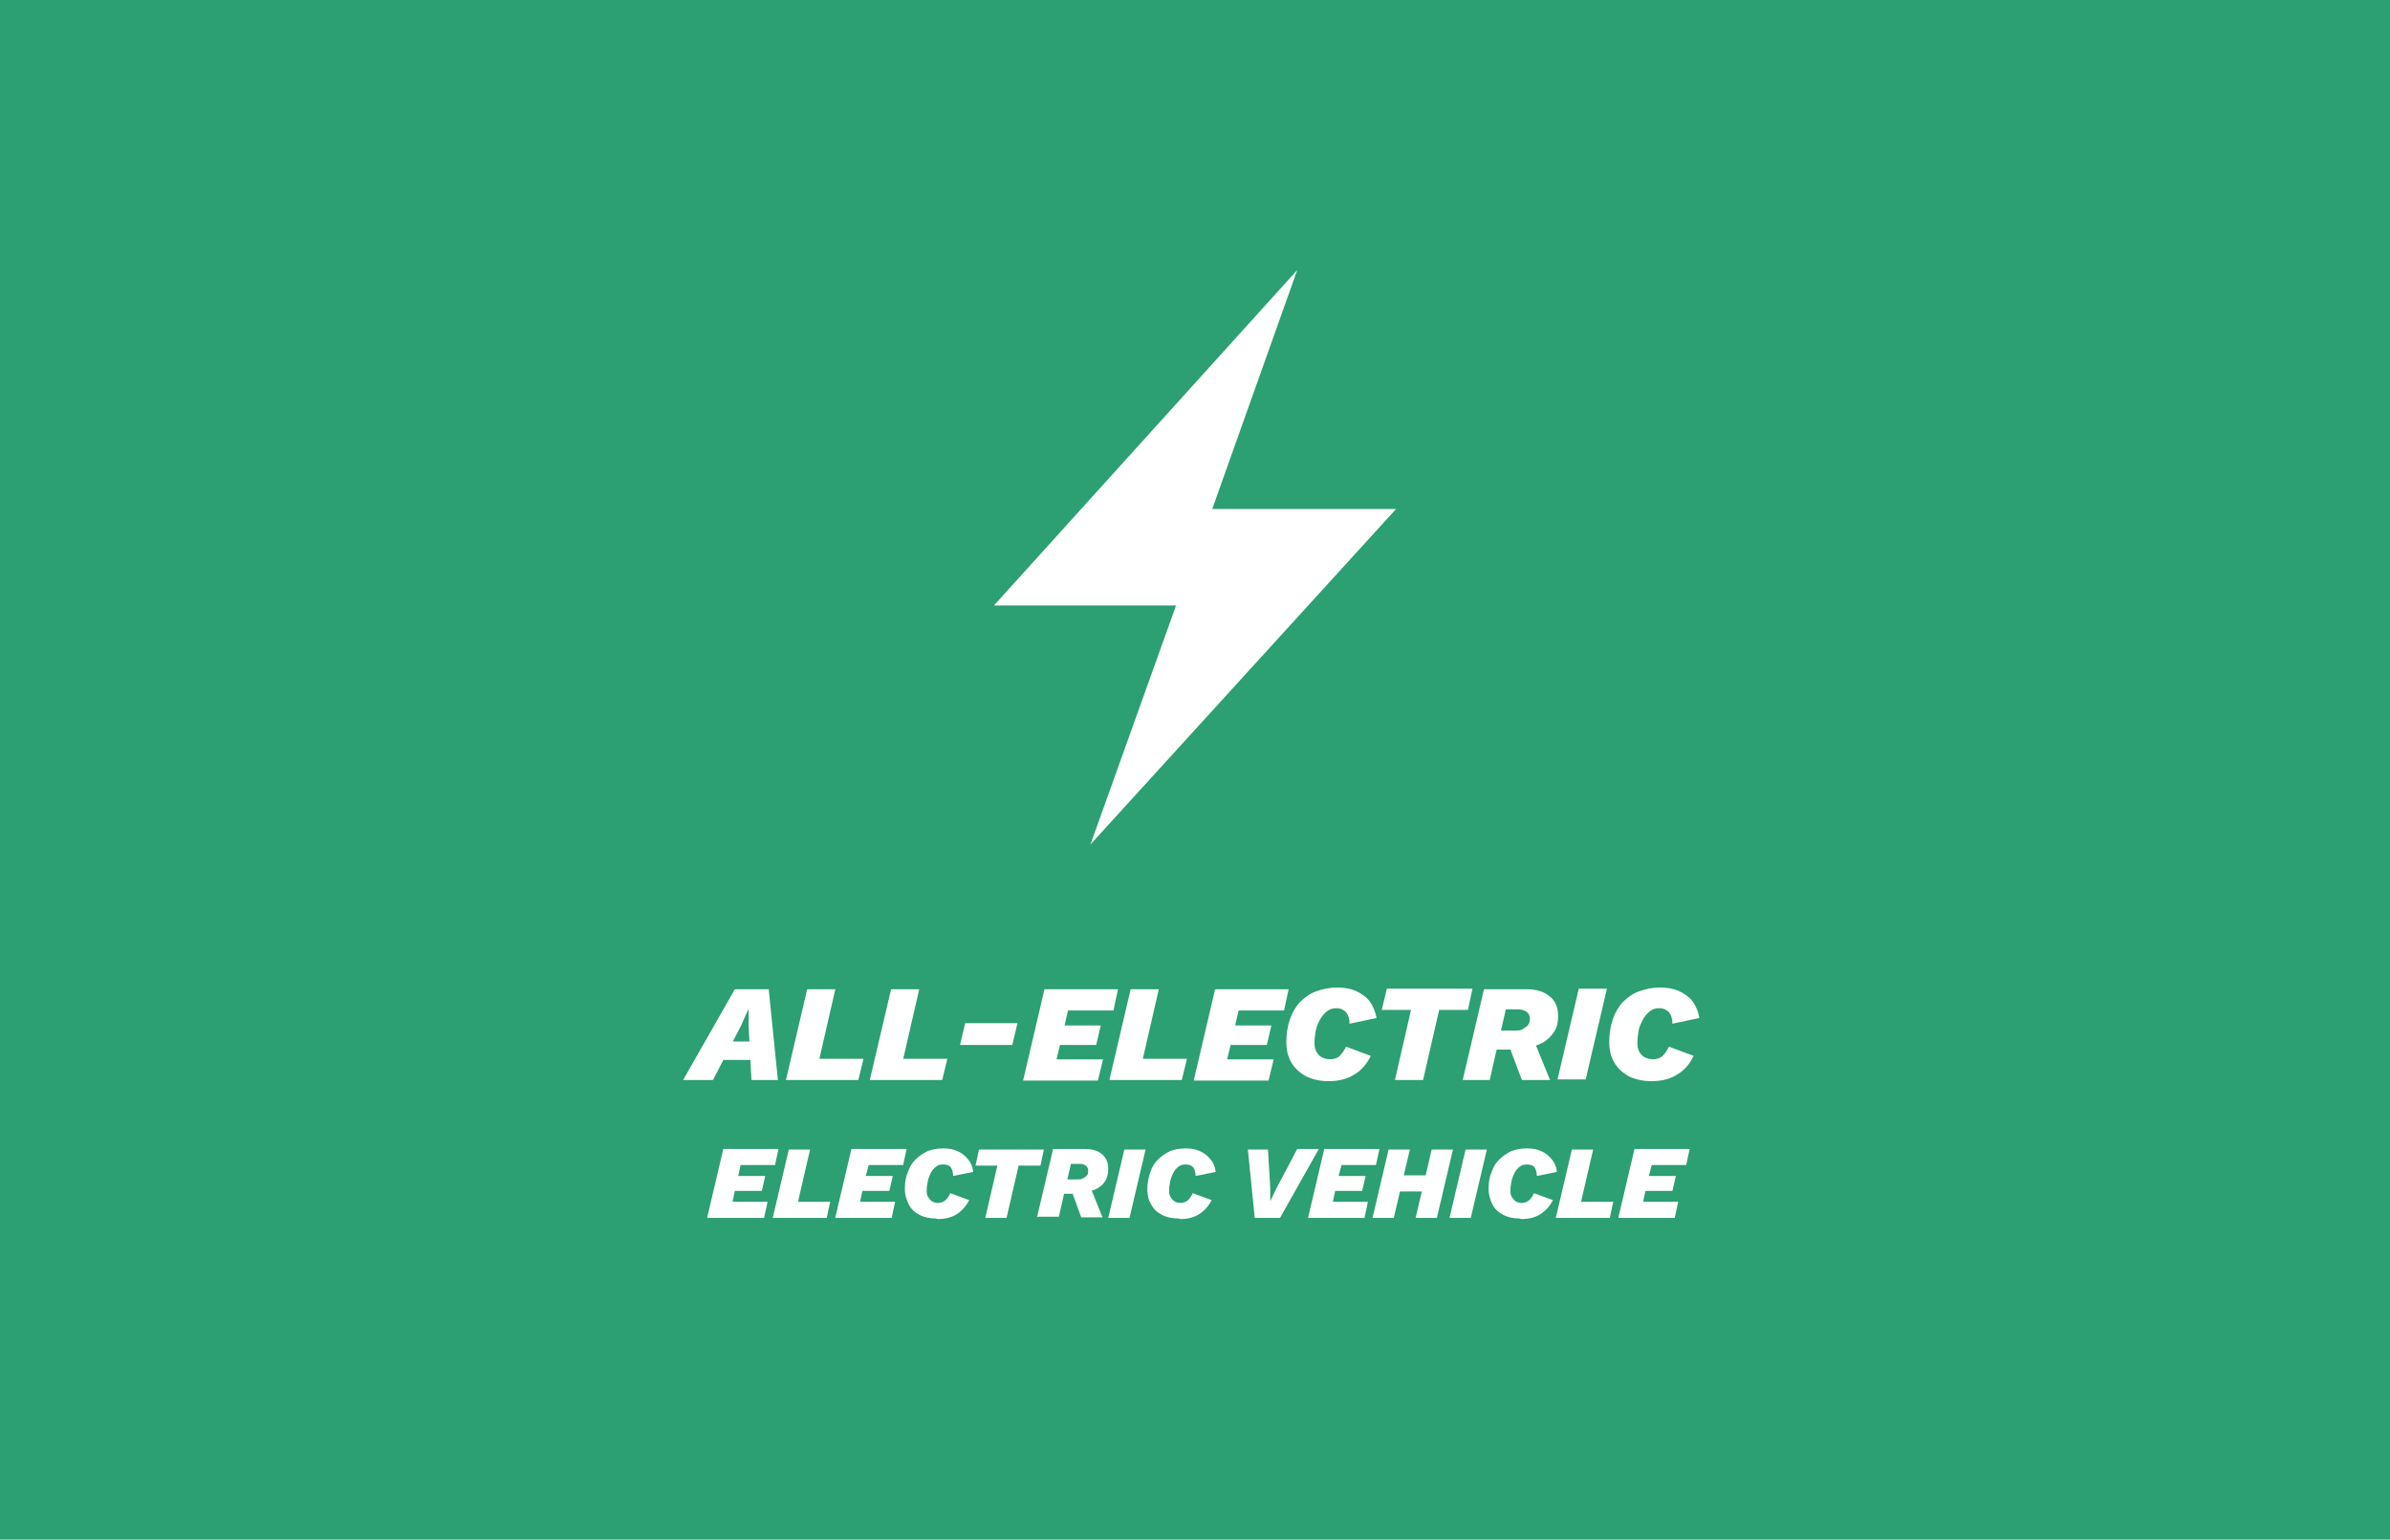 <?xml version="1.0" encoding="UTF-8"?>
<svg id="Layer_1" data-name="Layer 1" xmlns="http://www.w3.org/2000/svg" version="1.1" viewBox="0 0 416 268">
  <defs>
    <style>
      .cls-1 {
        fill: #2c9f73;
      }

      .cls-1, .cls-2, .cls-3 {
        stroke-width: 0px;
      }

      .cls-4 {
        opacity: 0;
      }

      .cls-2 {
        fill: #000;
      }

      .cls-3 {
        fill: #fff;
      }
    </style>
  </defs>
  <rect class="cls-1" width="416" height="268"/>
  <g class="cls-4">
    <polygon class="cls-2" points="241.1 268 416 5.6 416 0 414.9 0 236.3 268 241.1 268"/>
    <polygon class="cls-2" points="256.3 268 261.1 268 416 35.6 416 28.4 256.3 268"/>
    <polygon class="cls-2" points="276.3 268 281.1 268 416 65.6 416 58.4 276.3 268"/>
    <polygon class="cls-2" points="296.3 268 301.1 268 416 95.6 416 88.4 296.3 268"/>
    <polygon class="cls-2" points="316.3 268 321.1 268 416 125.6 416 118.4 316.3 268"/>
    <polygon class="cls-2" points="336.3 268 341.1 268 416 155.6 416 148.4 336.3 268"/>
    <polygon class="cls-2" points="356.3 268 361.1 268 416 185.6 416 178.4 356.3 268"/>
    <polygon class="cls-2" points="376.3 268 381.1 268 416 215.6 416 208.4 376.3 268"/>
    <polygon class="cls-2" points="396.3 268 401.1 268 416 245.6 416 238.4 396.3 268"/>
    <polygon class="cls-2" points="221.1 268 399.7 0 394.9 0 216.3 268 221.1 268"/>
    <polygon class="cls-2" points="201.1 268 379.7 0 374.9 0 196.3 268 201.1 268"/>
    <polygon class="cls-2" points="181.1 268 359.7 0 354.9 0 176.3 268 181.1 268"/>
    <polygon class="cls-2" points="161.1 268 339.7 0 334.9 0 156.3 268 161.1 268"/>
    <polygon class="cls-2" points="141.1 268 319.7 0 314.9 0 136.3 268 141.1 268"/>
    <polygon class="cls-2" points="121.1 268 299.7 0 294.9 0 116.3 268 121.1 268"/>
    <polygon class="cls-2" points="101.1 268 279.7 0 274.9 0 96.3 268 101.1 268"/>
    <polygon class="cls-2" points="81.1 268 259.7 0 254.9 0 76.3 268 81.1 268"/>
    <polygon class="cls-2" points="234.9 0 56.3 268 61.1 268 239.7 0 234.9 0"/>
    <polygon class="cls-2" points="214.9 0 36.3 268 41.1 268 219.7 0 214.9 0"/>
    <polygon class="cls-2" points="194.9 0 16.3 268 21.1 268 199.7 0 194.9 0"/>
    <polygon class="cls-2" points="174.9 0 0 262.4 0 268 1.1 268 179.7 0 174.9 0"/>
    <polygon class="cls-2" points="154.9 0 0 232.4 0 239.6 159.7 0 154.9 0"/>
    <polygon class="cls-2" points="134.9 0 0 202.4 0 209.6 139.7 0 134.9 0"/>
    <polygon class="cls-2" points="114.9 0 0 172.4 0 179.6 119.7 0 114.9 0"/>
    <polygon class="cls-2" points="94.9 0 0 142.4 0 149.6 99.7 0 94.9 0"/>
    <polygon class="cls-2" points="74.9 0 0 112.4 0 119.6 79.7 0 74.9 0"/>
    <polygon class="cls-2" points="54.9 0 0 82.4 0 89.6 59.7 0 54.9 0"/>
    <polygon class="cls-2" points="34.9 0 0 52.4 0 59.6 39.7 0 34.9 0"/>
    <polygon class="cls-2" points="14.9 0 0 22.4 0 29.6 19.7 0 14.9 0"/>
  </g>
  <g>
    <path class="cls-3" d="M118.9,188l9-15.8h5.9l1.6,15.8h-4.6l-.5-9.5v-2.7h-.1l-1.2,2.7-4.9,9.5h-5.1ZM123.7,184.5l.7-3.2h8.9l-.7,3.2h-8.9Z"/>
    <path class="cls-3" d="M142.6,184.3h7.7l-.9,3.7h-12.6l3.7-15.8h4.9l-2.8,12.2Z"/>
    <path class="cls-3" d="M157.2,184.3h7.7l-.9,3.7h-12.6l3.7-15.8h4.9l-2.8,12.2Z"/>
    <path class="cls-3" d="M177.1,178.1l-.9,3.8h-9.1l.9-3.8h9.1Z"/>
    <path class="cls-3" d="M178.1,188l3.7-15.8h12.8l-.8,3.7h-7.9l-.6,2.6h6.3l-.8,3.4h-6.3l-.6,2.5h8.1l-.9,3.7h-13Z"/>
    <path class="cls-3" d="M198.9,184.3h7.7l-.9,3.7h-12.6l3.7-15.8h4.9l-2.8,12.2Z"/>
    <path class="cls-3" d="M207.8,188l3.7-15.8h12.8l-.8,3.7h-7.9l-.6,2.6h6.3l-.8,3.4h-6.3l-.6,2.5h8.1l-.9,3.7h-13Z"/>
    <path class="cls-3" d="M231.2,188.2c-1.4,0-2.7-.3-3.8-.8-1.1-.6-2-1.4-2.6-2.4-.6-1-.9-2.2-.9-3.6s.2-2.7.6-3.9c.4-1.2,1-2.2,1.7-3,.8-.8,1.7-1.5,2.8-1.9s2.3-.7,3.7-.7,2.4.2,3.3.6,1.8,1,2.4,1.8c.6.8,1,1.8,1.2,2.9l-4.7,1c0-.9-.2-1.5-.6-2-.4-.4-.9-.7-1.7-.7s-1.2.2-1.7.6c-.5.4-.9.9-1.2,1.5s-.6,1.2-.7,1.9c-.1.7-.2,1.3-.2,2s.1,1.1.3,1.5.5.8.9,1c.4.2.9.4,1.5.4s1.3-.2,1.7-.6c.4-.4.8-1,1.1-1.6l4.3,1.6c-.7,1.4-1.6,2.5-2.8,3.2-1.2.8-2.7,1.2-4.6,1.2Z"/>
    <path class="cls-3" d="M256.3,172.1l-.8,3.7h-5l-2.8,12.2h-4.9l2.8-12.2h-5.1l.9-3.7h15Z"/>
    <path class="cls-3" d="M254.6,188l3.7-15.8h7.4c1.7,0,3,.4,4,1.2,1,.8,1.5,1.9,1.5,3.4s-.3,2.3-.9,3.1-1.4,1.5-2.4,1.9c-1,.4-2.1.7-3.4.7l-.8.2h-3.4l.7-3.3h2.7c.5,0,1,0,1.4-.3s.7-.4.9-.7c.2-.3.3-.7.3-1.1s-.2-.9-.6-1.2c-.4-.2-.8-.4-1.4-.4h-2.2l-2.8,12.3h-4.8ZM264.9,188l-2.6-6.9,4.4-.7,3.1,7.6h-4.9Z"/>
    <path class="cls-3" d="M279.7,172.1l-3.7,15.8h-4.9l3.7-15.8h4.9Z"/>
    <path class="cls-3" d="M287.4,188.2c-1.4,0-2.7-.3-3.8-.8-1.1-.6-2-1.4-2.6-2.4-.6-1-.9-2.2-.9-3.6s.2-2.7.6-3.9c.4-1.2,1-2.2,1.7-3,.8-.8,1.7-1.5,2.8-1.9s2.3-.7,3.7-.7,2.4.2,3.3.6,1.8,1,2.4,1.8c.6.8,1,1.8,1.2,2.9l-4.7,1c0-.9-.2-1.5-.6-2-.4-.4-.9-.7-1.7-.7s-1.2.2-1.7.6c-.5.4-.9.9-1.2,1.5s-.6,1.2-.7,1.9c-.1.7-.2,1.3-.2,2s.1,1.1.3,1.5.5.8.9,1c.4.2.9.4,1.5.4s1.3-.2,1.7-.6c.4-.4.8-1,1.1-1.6l4.3,1.6c-.7,1.4-1.6,2.5-2.8,3.2-1.2.8-2.7,1.2-4.6,1.2Z"/>
  </g>
  <g>
    <path class="cls-3" d="M123.1,211.9l2.8-11.9h9.6l-.6,2.8h-6l-.4,1.9h4.7l-.6,2.6h-4.7l-.4,1.9h6.1l-.6,2.8h-9.8Z"/>
    <path class="cls-3" d="M138.7,209.2h5.8l-.6,2.8h-9.4l2.8-11.9h3.7l-2.1,9.1Z"/>
    <path class="cls-3" d="M145.4,211.9l2.8-11.9h9.6l-.6,2.8h-6l-.5,1.9h4.7l-.6,2.6h-4.7l-.4,1.9h6.1l-.6,2.8h-9.8Z"/>
    <path class="cls-3" d="M162.9,212.1c-1.1,0-2-.2-2.8-.6-.8-.4-1.5-1-1.9-1.8s-.7-1.7-.7-2.7.1-2,.5-2.9c.3-.9.7-1.6,1.3-2.2.6-.6,1.3-1.1,2.1-1.5.8-.3,1.7-.5,2.8-.5s1.8.2,2.5.5c.7.3,1.3.8,1.8,1.4s.8,1.3.9,2.2l-3.5.7c0-.7-.2-1.2-.4-1.5s-.7-.5-1.3-.5-.9.1-1.3.4c-.4.3-.7.7-.9,1.1-.2.4-.4.9-.5,1.4-.1.5-.2,1-.2,1.5s0,.8.2,1.2c.2.3.4.6.7.8s.7.3,1.1.3,1-.2,1.3-.5c.3-.3.6-.7.8-1.2l3.3,1.2c-.5,1-1.2,1.8-2.1,2.4s-2,.9-3.4.9Z"/>
    <path class="cls-3" d="M181.7,200.1l-.6,2.8h-3.8l-2.1,9.1h-3.7l2.1-9.1h-3.8l.6-2.8h11.2Z"/>
    <path class="cls-3" d="M180.5,211.9l2.8-11.9h5.5c1.3,0,2.3.3,3,.9.7.6,1.1,1.4,1.1,2.5s-.2,1.7-.6,2.3c-.4.6-1,1.1-1.8,1.4s-1.6.5-2.6.5l-.6.2h-2.5l.6-2.5h2.1c.4,0,.8,0,1-.2.3-.1.5-.3.7-.5.2-.2.2-.5.2-.8s-.1-.7-.4-.9c-.3-.2-.6-.3-1-.3h-1.6l-2.1,9.2h-3.6ZM188.2,211.9l-1.9-5.2,3.3-.5,2.3,5.7h-3.7Z"/>
    <path class="cls-3" d="M199.4,200.1l-2.8,11.9h-3.7l2.8-11.9h3.7Z"/>
    <path class="cls-3" d="M205.1,212.1c-1.1,0-2-.2-2.8-.6-.8-.4-1.5-1-1.9-1.8-.5-.8-.7-1.7-.7-2.7s.2-2,.5-2.9c.3-.9.7-1.6,1.3-2.2.6-.6,1.3-1.1,2.1-1.5.8-.3,1.7-.5,2.8-.5s1.8.2,2.5.5,1.3.8,1.8,1.4c.5.6.8,1.3.9,2.2l-3.5.7c0-.7-.2-1.2-.4-1.5-.3-.3-.7-.5-1.3-.5s-.9.1-1.3.4c-.4.3-.7.7-.9,1.1-.2.4-.4.9-.5,1.4-.1.5-.2,1-.2,1.5s0,.8.2,1.2c.2.3.4.6.7.8.3.2.7.3,1.1.3s1-.2,1.3-.5.6-.7.8-1.2l3.3,1.2c-.5,1-1.2,1.8-2.1,2.4-.9.6-2,.9-3.4.9Z"/>
    <path class="cls-3" d="M229.5,200.1l-6.7,11.9h-4.4l-1.2-11.9h3.5l.4,6.7v2.3c0,0,1.1-2.3,1.1-2.3l3.6-6.8h3.7Z"/>
    <path class="cls-3" d="M227.7,211.9l2.8-11.9h9.6l-.6,2.8h-6l-.5,1.9h4.7l-.6,2.6h-4.7l-.4,1.9h6.1l-.6,2.8h-9.8Z"/>
    <path class="cls-3" d="M245.4,200.1l-2.8,11.9h-3.7l2.8-11.9h3.7ZM250.2,204.6l-.6,2.8h-7.7l.6-2.8h7.7ZM252.9,200.1l-2.8,11.9h-3.7l2.8-11.9h3.7Z"/>
    <path class="cls-3" d="M258.8,200.1l-2.8,11.9h-3.7l2.8-11.9h3.7Z"/>
    <path class="cls-3" d="M264.5,212.1c-1.1,0-2-.2-2.8-.6-.8-.4-1.5-1-1.9-1.8s-.7-1.7-.7-2.7.1-2,.5-2.9c.3-.9.7-1.6,1.3-2.2.6-.6,1.3-1.1,2.1-1.5.8-.3,1.7-.5,2.8-.5s1.8.2,2.5.5c.7.3,1.3.8,1.8,1.4s.8,1.3.9,2.2l-3.5.7c0-.7-.2-1.2-.4-1.5s-.7-.5-1.3-.5-.9.1-1.3.4c-.4.3-.7.7-.9,1.1-.2.4-.4.9-.5,1.4-.1.5-.2,1-.2,1.5s0,.8.2,1.2c.2.3.4.6.7.8s.7.3,1.1.3,1-.2,1.3-.5c.3-.3.6-.7.8-1.2l3.3,1.2c-.5,1-1.2,1.8-2.1,2.4s-2,.9-3.4.9Z"/>
    <path class="cls-3" d="M275,209.2h5.8l-.6,2.8h-9.4l2.8-11.9h3.7l-2.1,9.1Z"/>
    <path class="cls-3" d="M281.7,211.9l2.8-11.9h9.6l-.6,2.8h-6l-.5,1.9h4.7l-.6,2.6h-4.7l-.4,1.9h6.1l-.6,2.8h-9.8Z"/>
  </g>
  <path class="cls-3" d="M189.8,147l14.9-41.6h-31.7l52.8-58.4-14.8,41.6h32l-53.2,58.4Z"/>
</svg>